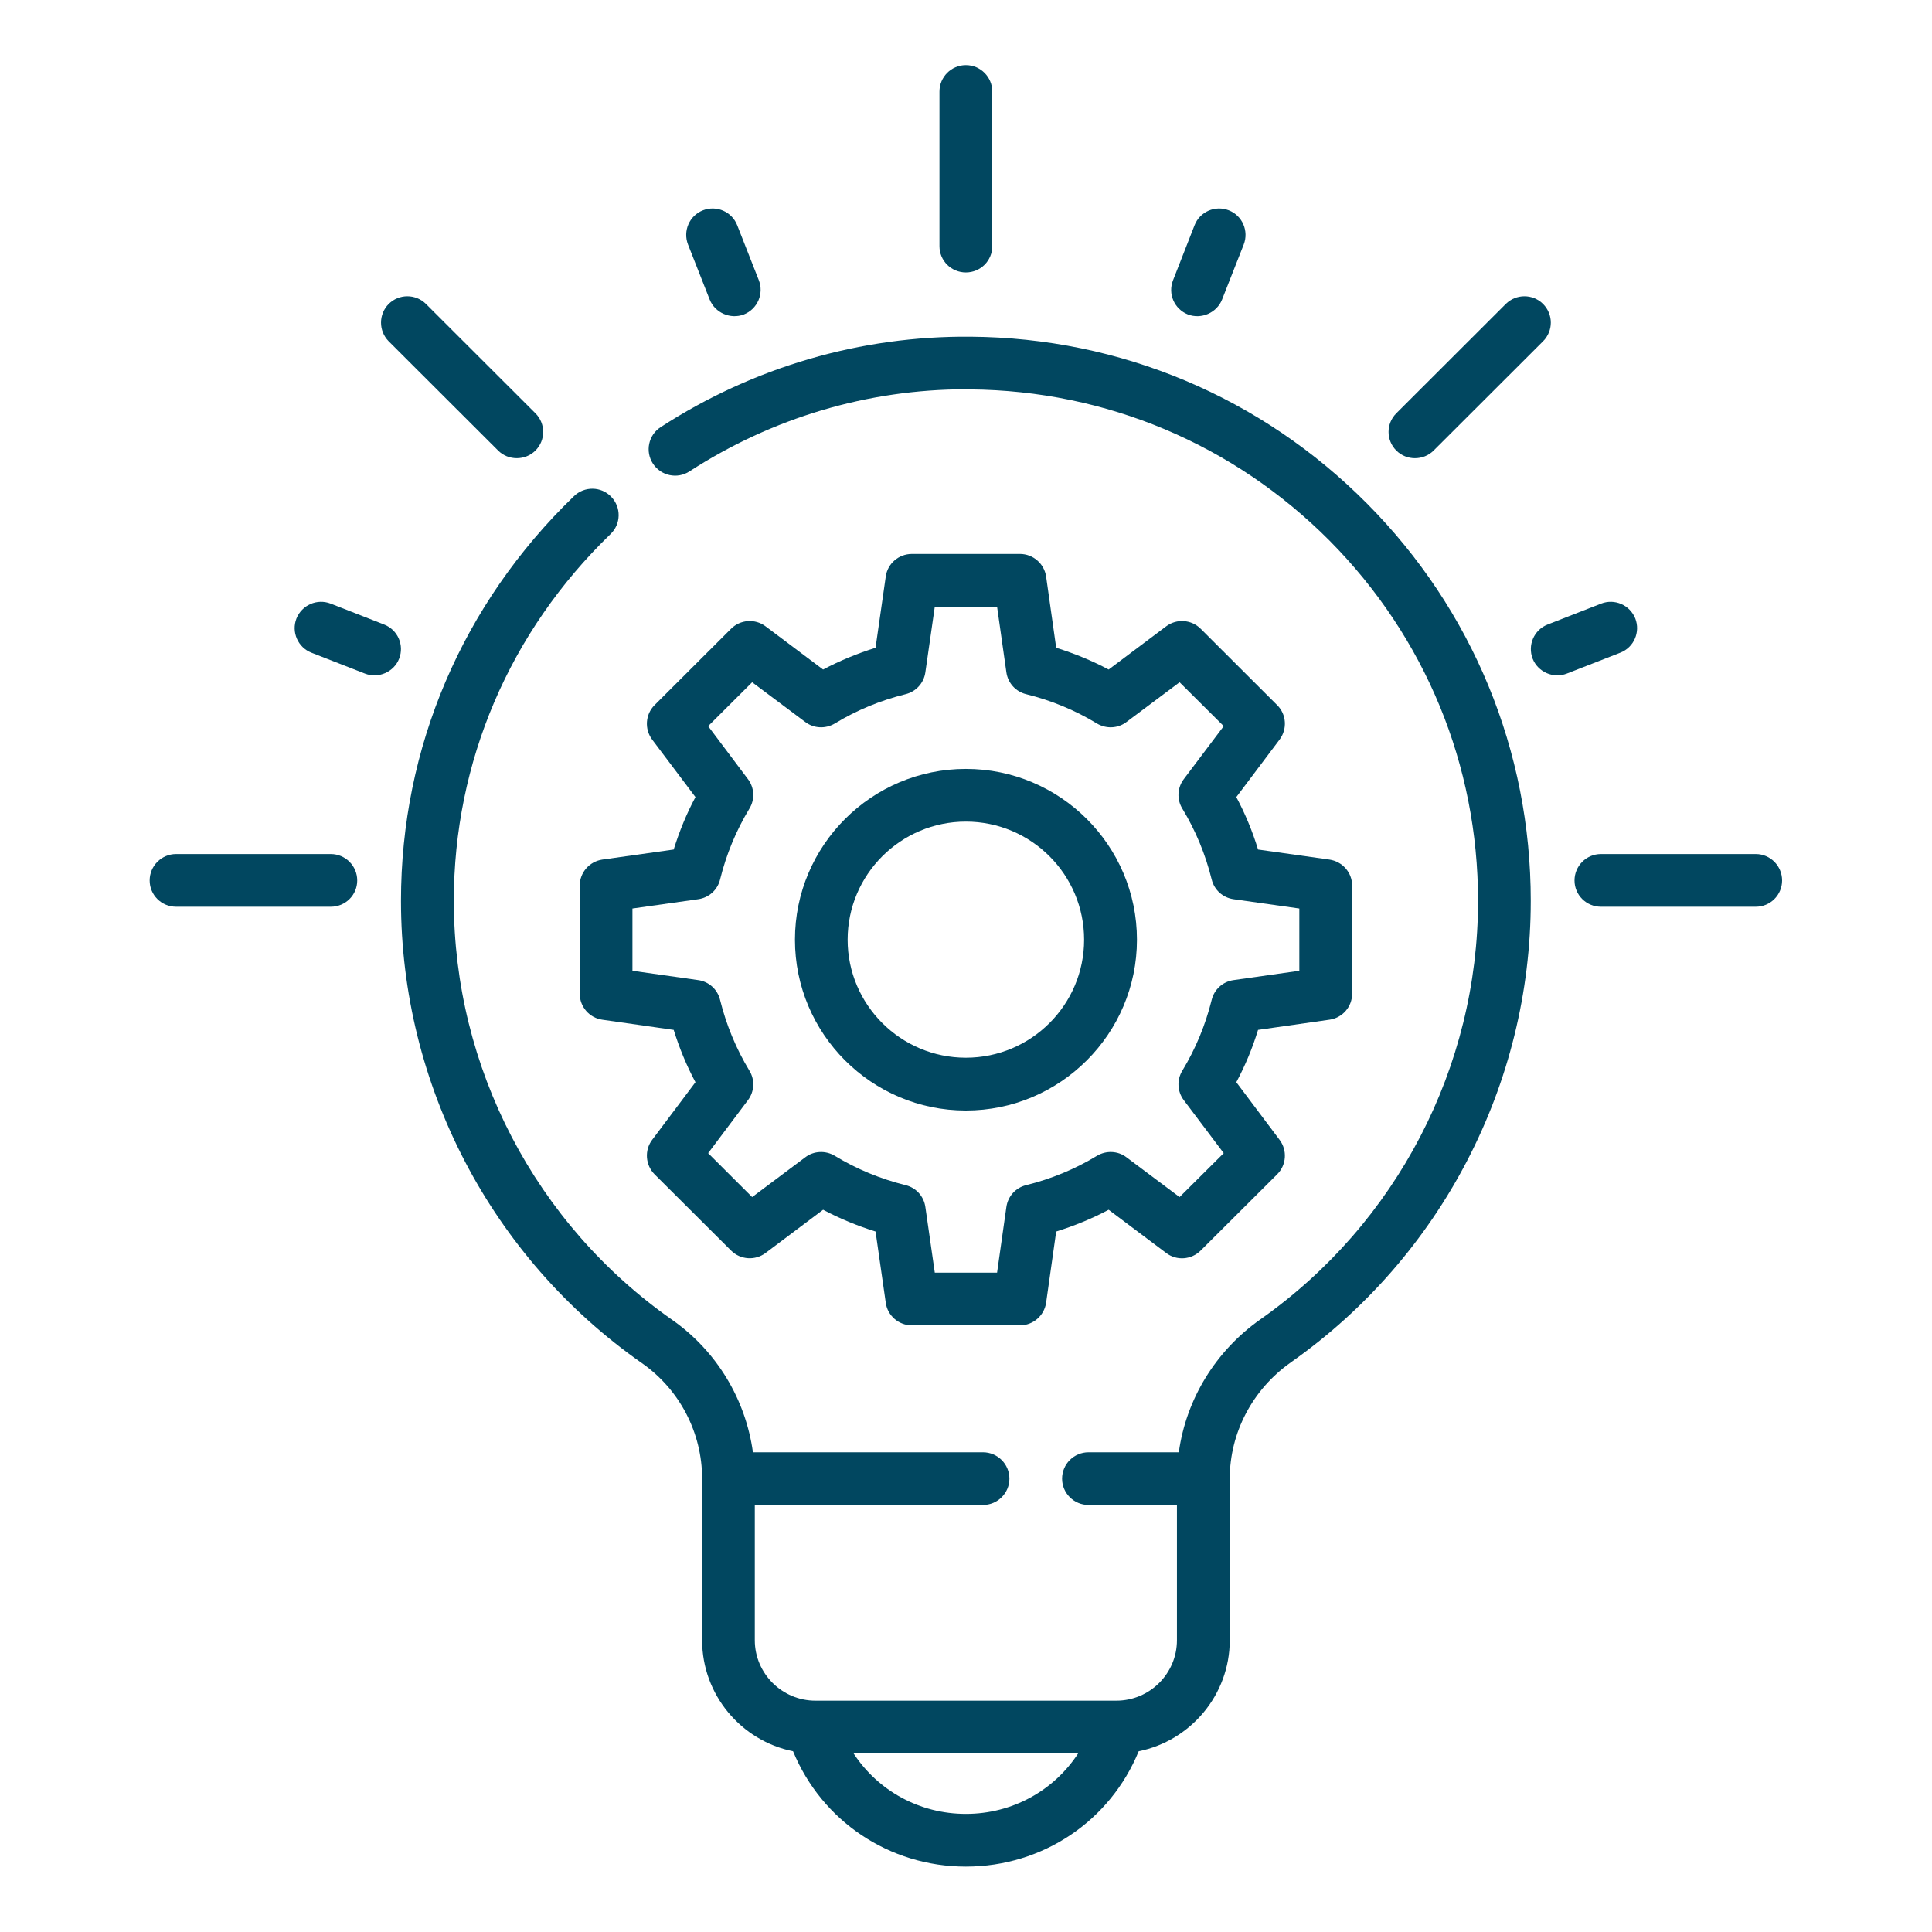 <svg xmlns="http://www.w3.org/2000/svg" xmlns:xlink="http://www.w3.org/1999/xlink" width="80" zoomAndPan="magnify" viewBox="0 0 60 60" height="80" preserveAspectRatio="xMidYMid meet" version="1.0"><defs><clipPath id="2884198409"><path d="M 29 2.023 L 31 2.023 L 31 9 L 29 9 Z M 29 2.023 " clip-rule="nonzero"/></clipPath></defs><path fill="#014760" d="M 29.996 23.879 C 27.066 23.879 24.688 26.258 24.688 29.184 C 24.688 32.105 27.066 34.488 29.996 34.488 C 32.926 34.488 35.309 32.105 35.309 29.184 C 35.309 26.258 32.926 23.879 29.996 23.879 Z M 29.996 32.848 C 27.973 32.848 26.324 31.203 26.324 29.184 C 26.324 27.16 27.973 25.516 29.996 25.516 C 32.023 25.516 33.668 27.16 33.668 29.184 C 33.668 31.203 32.023 32.848 29.996 32.848 Z M 29.996 32.848 " fill-opacity="1" fill-rule="nonzero"/><path fill="#014760" d="M 39.664 21.898 L 37.289 19.527 C 37 19.238 36.543 19.207 36.219 19.449 L 34.43 20.793 C 33.91 20.516 33.363 20.293 32.801 20.117 L 32.488 17.906 C 32.43 17.504 32.082 17.203 31.676 17.203 L 28.32 17.203 C 27.91 17.203 27.562 17.504 27.508 17.906 L 27.191 20.117 C 26.629 20.293 26.086 20.516 25.562 20.793 L 23.773 19.449 C 23.449 19.207 22.992 19.238 22.703 19.527 L 20.328 21.898 C 20.043 22.184 20.008 22.641 20.254 22.969 L 21.598 24.754 C 21.32 25.273 21.098 25.82 20.922 26.383 L 18.707 26.695 C 18.305 26.754 18.004 27.098 18.004 27.504 L 18.004 30.859 C 18.004 31.266 18.305 31.613 18.707 31.668 L 20.922 31.984 C 21.098 32.547 21.32 33.09 21.598 33.609 L 20.254 35.398 C 20.008 35.723 20.043 36.18 20.328 36.469 L 22.703 38.836 C 22.992 39.125 23.449 39.156 23.773 38.914 L 25.562 37.57 C 26.086 37.848 26.629 38.07 27.191 38.246 L 27.508 40.457 C 27.562 40.859 27.91 41.16 28.32 41.16 L 31.676 41.16 C 32.082 41.16 32.43 40.859 32.488 40.457 L 32.801 38.246 C 33.363 38.07 33.91 37.848 34.43 37.57 L 36.219 38.914 C 36.543 39.16 37 39.125 37.289 38.836 L 39.664 36.469 C 39.953 36.18 39.984 35.723 39.738 35.398 L 38.395 33.609 C 38.672 33.09 38.898 32.547 39.07 31.984 L 41.285 31.668 C 41.691 31.613 41.992 31.266 41.992 30.859 L 41.992 27.504 C 41.992 27.098 41.691 26.754 41.285 26.695 L 39.07 26.383 C 38.898 25.82 38.672 25.273 38.395 24.754 L 39.738 22.969 C 39.984 22.641 39.953 22.184 39.664 21.898 Z M 40.352 28.215 L 40.352 30.148 L 38.309 30.438 C 37.977 30.484 37.707 30.727 37.629 31.055 C 37.438 31.828 37.133 32.566 36.719 33.25 C 36.543 33.535 36.562 33.898 36.762 34.164 L 38.004 35.812 L 36.633 37.176 L 34.984 35.941 C 34.719 35.738 34.355 35.723 34.066 35.895 C 33.387 36.309 32.645 36.613 31.871 36.805 C 31.543 36.883 31.301 37.152 31.254 37.484 L 30.965 39.523 L 29.031 39.523 L 28.738 37.484 C 28.691 37.152 28.449 36.883 28.121 36.805 C 27.348 36.613 26.605 36.309 25.926 35.895 C 25.637 35.723 25.273 35.738 25.008 35.941 L 23.359 37.176 L 21.992 35.812 L 23.23 34.164 C 23.43 33.898 23.449 33.535 23.273 33.25 C 22.859 32.566 22.555 31.828 22.363 31.055 C 22.285 30.727 22.016 30.484 21.684 30.438 L 19.641 30.148 L 19.641 28.215 L 21.684 27.926 C 22.016 27.879 22.285 27.637 22.363 27.312 C 22.555 26.535 22.859 25.797 23.273 25.113 C 23.449 24.828 23.43 24.465 23.23 24.199 L 21.992 22.551 L 23.359 21.188 L 25.008 22.422 C 25.273 22.625 25.637 22.641 25.926 22.469 C 26.605 22.055 27.348 21.75 28.121 21.559 C 28.449 21.48 28.691 21.211 28.738 20.879 L 29.031 18.84 L 30.965 18.84 L 31.254 20.879 C 31.301 21.211 31.543 21.48 31.871 21.559 C 32.645 21.75 33.387 22.055 34.066 22.469 C 34.355 22.641 34.719 22.625 34.984 22.422 L 36.633 21.188 L 38.004 22.551 L 36.762 24.199 C 36.562 24.465 36.543 24.828 36.719 25.113 C 37.133 25.797 37.438 26.535 37.629 27.309 C 37.707 27.637 37.977 27.879 38.309 27.926 Z M 40.352 28.215 " fill-opacity="1" fill-rule="nonzero"/><g clip-path="url(#2884198409)"><path fill="#014760" d="M 29.996 8.461 C 30.449 8.461 30.816 8.098 30.816 7.645 L 30.816 2.844 C 30.816 2.391 30.449 2.023 29.996 2.023 C 29.543 2.023 29.176 2.391 29.176 2.844 L 29.176 7.645 C 29.176 8.098 29.543 8.461 29.996 8.461 Z M 29.996 8.461 " fill-opacity="1" fill-rule="nonzero"/></g><path fill="#014760" d="M 54.527 26.523 L 49.719 26.523 C 49.266 26.523 48.898 26.891 48.898 27.344 C 48.898 27.797 49.266 28.16 49.719 28.16 L 54.527 28.16 C 54.977 28.16 55.344 27.797 55.344 27.344 C 55.344 26.891 54.977 26.523 54.527 26.523 Z M 54.527 26.523 " fill-opacity="1" fill-rule="nonzero"/><path fill="#014760" d="M 10.273 26.523 L 5.469 26.523 C 5.016 26.523 4.648 26.891 4.648 27.344 C 4.648 27.797 5.016 28.16 5.469 28.16 L 10.273 28.16 C 10.727 28.16 11.094 27.797 11.094 27.344 C 11.094 26.891 10.727 26.523 10.273 26.523 Z M 10.273 26.523 " fill-opacity="1" fill-rule="nonzero"/><path fill="#014760" d="M 15.469 13.992 C 15.785 14.309 16.312 14.309 16.629 13.992 C 16.949 13.672 16.949 13.156 16.629 12.836 L 13.23 9.441 C 12.91 9.121 12.391 9.121 12.07 9.441 C 11.754 9.762 11.754 10.277 12.07 10.598 Z M 15.469 13.992 " fill-opacity="1" fill-rule="nonzero"/><path fill="#014760" d="M 11.93 19.395 L 10.27 18.746 C 9.848 18.582 9.375 18.789 9.207 19.207 C 9.043 19.629 9.25 20.105 9.672 20.27 L 11.332 20.918 C 11.75 21.082 12.234 20.871 12.395 20.457 C 12.562 20.035 12.352 19.559 11.93 19.395 Z M 11.93 19.395 " fill-opacity="1" fill-rule="nonzero"/><path fill="#014760" d="M 22.039 9.301 C 22.203 9.715 22.684 9.926 23.102 9.766 C 23.523 9.598 23.73 9.125 23.566 8.703 L 22.895 6.996 C 22.73 6.574 22.254 6.367 21.832 6.531 C 21.41 6.695 21.203 7.172 21.367 7.594 Z M 22.039 9.301 " fill-opacity="1" fill-rule="nonzero"/><path fill="#014760" d="M 36.891 9.766 C 37.309 9.926 37.789 9.715 37.953 9.301 L 38.625 7.594 C 38.789 7.172 38.582 6.695 38.16 6.531 C 37.738 6.367 37.262 6.574 37.098 6.996 L 36.43 8.703 C 36.262 9.125 36.469 9.598 36.891 9.766 Z M 36.891 9.766 " fill-opacity="1" fill-rule="nonzero"/><path fill="#014760" d="M 43.941 14.23 C 44.152 14.23 44.363 14.152 44.523 13.992 L 47.922 10.598 C 48.242 10.277 48.242 9.762 47.922 9.441 C 47.602 9.121 47.082 9.121 46.762 9.441 L 43.363 12.836 C 43.043 13.156 43.043 13.672 43.363 13.992 C 43.523 14.152 43.734 14.23 43.941 14.23 Z M 43.941 14.23 " fill-opacity="1" fill-rule="nonzero"/><path fill="#014760" d="M 50.785 19.207 C 50.617 18.789 50.145 18.582 49.723 18.746 L 48.062 19.395 C 47.641 19.559 47.434 20.035 47.598 20.457 C 47.762 20.871 48.242 21.082 48.66 20.918 L 50.32 20.27 C 50.742 20.105 50.949 19.629 50.785 19.207 Z M 50.785 19.207 " fill-opacity="1" fill-rule="nonzero"/><path fill="#014760" d="M 30.145 10.457 C 26.73 10.426 23.398 11.398 20.516 13.266 C 20.137 13.512 20.031 14.02 20.277 14.398 C 20.523 14.777 21.031 14.887 21.41 14.641 C 23.984 12.973 26.953 12.09 30 12.09 C 30.043 12.09 30.09 12.09 30.133 12.094 C 34.352 12.129 38.312 13.797 41.289 16.789 C 44.262 19.785 45.902 23.758 45.902 27.977 C 45.902 33.137 43.375 37.996 39.145 40.973 C 37.75 41.953 36.836 43.457 36.609 45.102 L 33.805 45.102 C 33.352 45.102 32.984 45.469 32.984 45.922 C 32.984 46.371 33.352 46.738 33.805 46.738 L 36.551 46.738 L 36.551 50.938 C 36.551 51.973 35.707 52.816 34.668 52.816 L 25.324 52.816 C 24.289 52.816 23.441 51.973 23.441 50.938 L 23.441 46.738 L 30.527 46.738 C 30.98 46.738 31.348 46.371 31.348 45.922 C 31.348 45.469 30.98 45.102 30.527 45.102 L 23.383 45.102 C 23.156 43.457 22.258 41.961 20.879 40.992 C 16.629 38.02 14.094 33.152 14.094 27.977 C 14.094 23.668 15.82 19.621 18.961 16.586 C 19.289 16.27 19.297 15.754 18.98 15.426 C 18.668 15.102 18.148 15.094 17.824 15.41 C 14.359 18.754 12.453 23.219 12.453 27.977 C 12.453 33.688 15.25 39.055 19.938 42.336 C 21.105 43.152 21.805 44.492 21.805 45.922 L 21.805 50.938 C 21.805 52.637 23.02 54.062 24.629 54.387 C 25.52 56.551 27.613 57.969 29.996 57.969 C 32.383 57.969 34.477 56.551 35.363 54.387 C 36.973 54.062 38.191 52.637 38.191 50.938 L 38.191 45.922 C 38.191 44.496 38.898 43.148 40.09 42.309 C 44.754 39.027 47.539 33.668 47.539 27.977 C 47.539 23.324 45.734 18.941 42.453 15.637 C 39.172 12.336 34.801 10.492 30.145 10.457 Z M 29.996 56.332 C 28.555 56.332 27.262 55.609 26.508 54.453 L 33.484 54.453 C 32.73 55.609 31.438 56.332 29.996 56.332 Z M 29.996 56.332 " fill-opacity="1" fill-rule="nonzero"/></svg>